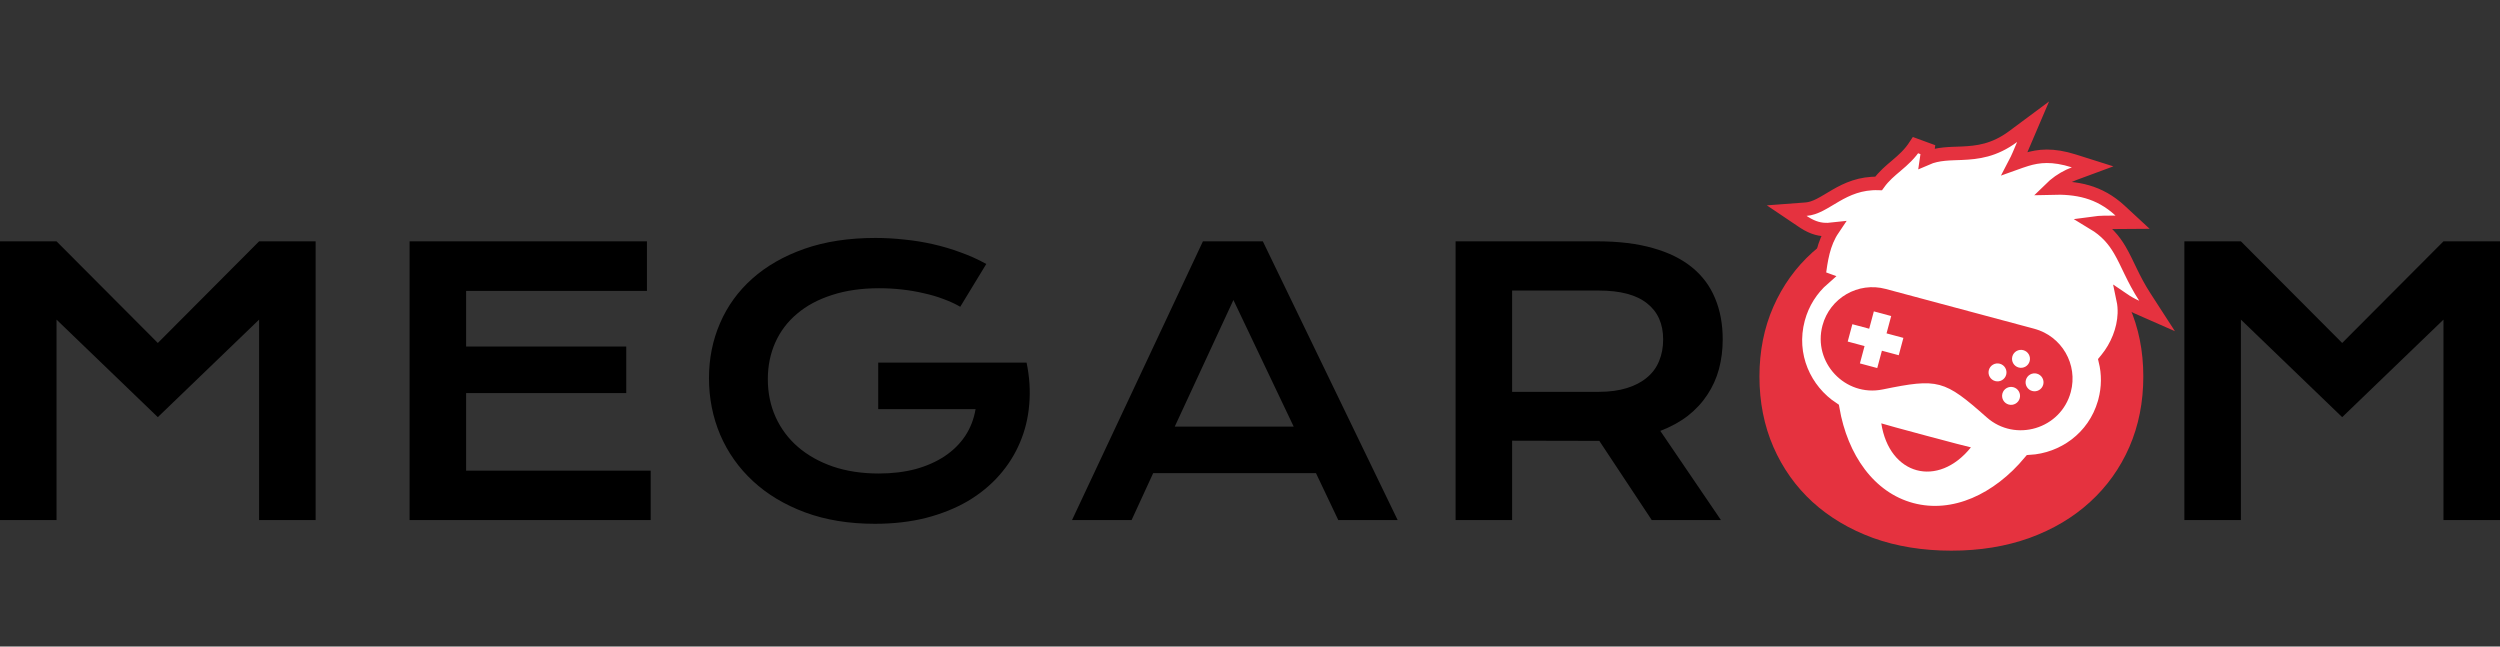 <svg xmlns="http://www.w3.org/2000/svg" width="928" height="240" viewBox="0 0 928 240" fill="none"><rect x="0" y="0" width="928" height="240" fill="#333333" stroke="none"/><path d="M810.838 89.582H831.821L869.419 127.312L907.017 89.582H928V193.043H907.017V118.641L869.419 154.849L831.821 118.641V193.043H810.838V89.582Z" fill="black"></path><path d="M653.107 139.755C653.107 130.313 654.834 121.672 658.287 113.83C661.741 105.989 666.575 99.267 672.792 93.666C679.061 88.012 686.552 83.638 695.265 80.544C704.031 77.45 713.727 75.903 724.353 75.903C734.925 75.903 744.595 77.45 753.361 80.544C762.127 83.638 769.618 88.012 775.834 93.666C782.103 99.267 786.964 105.989 790.418 113.83C793.871 121.672 795.598 130.313 795.598 139.755C795.598 149.25 793.871 157.972 790.418 165.92C786.964 173.815 782.103 180.616 775.834 186.323C769.618 192.031 762.127 196.485 753.361 199.686C744.595 202.833 734.925 204.407 724.353 204.407C713.727 204.407 704.031 202.833 695.265 199.686C686.552 196.485 679.061 192.031 672.792 186.323C666.575 180.616 661.741 173.815 658.287 165.92C654.834 157.972 653.107 149.25 653.107 139.755ZM678.37 139.755C678.37 146.209 679.512 152.024 681.797 157.198C684.134 162.372 687.349 166.8 691.44 170.481C695.584 174.108 700.445 176.908 706.023 178.882C711.655 180.856 717.765 181.843 724.353 181.843C730.941 181.843 737.024 180.856 742.602 178.882C748.234 176.908 753.095 174.108 757.186 170.481C761.277 166.8 764.491 162.372 766.829 157.198C769.166 152.024 770.335 146.209 770.335 139.755C770.335 133.3 769.166 127.513 766.829 122.392C764.491 117.271 761.277 112.95 757.186 109.429C753.095 105.855 748.234 103.135 742.602 101.268C737.024 99.401 730.941 98.467 724.353 98.467C717.765 98.467 711.655 99.401 706.023 101.268C700.445 103.135 695.584 105.855 691.44 109.429C687.349 112.95 684.134 117.271 681.797 122.392C679.512 127.513 678.37 133.3 678.37 139.755Z" fill="#E5323F"></path><ellipse cx="724.79" cy="140.592" rx="55.073" ry="49.828" fill="#E5323F"></ellipse><path d="M751.054 53.683C749.78 56.668 749.012 58.626 747.941 60.67C749.272 60.192 750.637 59.689 752.176 59.221C756.779 57.82 761.888 57.228 769.823 59.736L776.783 61.936L769.936 64.465C767.529 65.354 764.824 66.863 762.545 68.799C762.163 69.124 761.799 69.457 761.452 69.796C770.69 69.533 779.143 70.948 786.972 78.188L791.609 82.478L785.293 82.523C782.182 82.546 779.571 82.504 777.114 82.844C781.807 85.674 784.607 88.945 786.874 92.8C788.339 95.29 789.599 98.055 790.973 100.883C792.369 103.757 793.957 106.859 796.172 110.284L800.701 117.289L793.065 113.929C791.159 113.091 789.55 112.141 788.116 111.167C788.479 112.882 788.616 114.644 788.554 116.403C788.339 122.503 785.765 128.691 781.987 133.305L781.501 133.897C782.663 138.679 782.68 143.812 781.317 148.899L781.135 149.55C777.314 162.691 765.749 170.654 753.581 171.351C741.705 185.617 725.278 193.358 709.547 189.143C693.816 184.928 683.459 170.011 680.308 151.718C669.951 144.919 663.889 131.933 667.514 118.404C669.133 112.362 672.469 107.239 676.85 103.413L675.167 102.798C675.918 96.475 676.86 90.29 680.381 85.073C679.761 85.143 679.138 85.198 678.515 85.216C675.741 85.294 673.11 84.688 669.861 82.637L669.203 82.207L663.225 78.18L670.413 77.641C672.114 77.513 673.758 76.925 675.573 75.996C677.482 75.02 679.212 73.879 681.496 72.566C685.609 70.201 690.561 67.884 697.339 68.095C699.315 65.345 701.7 63.381 703.896 61.52C706.451 59.353 708.899 57.218 711.058 53.884L715.636 55.563C715.496 56.65 715.346 57.722 715.186 58.786C719.403 56.947 723.993 57.066 728.219 56.88C733.999 56.626 740.212 55.933 747.265 50.694L754.684 45.184L751.054 53.683Z" fill="white" stroke="#E5323F" stroke-width="5"></path><path fill-rule="evenodd" clip-rule="evenodd" d="M699.983 107.26C689.755 104.519 679.246 110.587 676.506 120.814C672.831 134.525 684.928 147.409 698.844 144.565C719.468 140.35 721.7 140.948 737.456 154.911C748.084 164.332 765.002 159.223 768.677 145.511C771.417 135.284 765.349 124.774 755.121 122.034C736.741 117.109 718.361 112.184 699.983 107.26ZM756.089 138.7C757.868 139.176 758.92 141.004 758.444 142.781C757.968 144.557 756.143 145.615 754.364 145.138C752.586 144.662 751.531 142.833 752.007 141.057C752.483 139.279 754.311 138.223 756.089 138.7ZM746.974 132.34C747.451 130.562 749.278 129.505 751.057 129.982C752.836 130.458 753.889 132.287 753.412 134.065C752.936 135.843 751.111 136.898 749.332 136.421C747.553 135.945 746.498 134.117 746.974 132.34ZM743.291 146.087C743.767 144.31 745.593 143.255 747.373 143.732C749.151 144.208 750.205 146.035 749.729 147.812C749.252 149.591 747.427 150.648 745.647 150.171C743.869 149.694 742.814 147.866 743.291 146.087ZM700.284 123.747L706.538 125.422L704.813 131.86L698.559 130.184L696.835 136.62L690.397 134.895L692.121 128.459L685.869 126.784L687.594 120.346L693.846 122.022L695.571 115.585L702.009 117.311L700.284 123.747ZM742.339 135.015C744.117 135.492 745.172 137.321 744.696 139.098C744.22 140.873 742.393 141.93 740.614 141.453C738.836 140.977 737.782 139.149 738.258 137.373C738.734 135.596 740.561 134.539 742.339 135.015ZM698.335 157.147C701.323 176.44 719.37 181.276 731.602 166.061C731.072 166.071 698.791 157.421 698.335 157.147Z" fill="#E5323F"></path><path d="M540.314 89.582H592.938C600.881 89.582 607.766 90.421 613.591 92.097C619.416 93.73 624.248 96.113 628.087 99.246C631.926 102.38 634.773 106.197 636.626 110.698C638.523 115.199 639.472 120.296 639.472 125.989C639.472 129.828 639.009 133.49 638.082 136.977C637.156 140.419 635.721 143.596 633.78 146.509C631.882 149.421 629.477 152.025 626.565 154.319C623.652 156.57 620.232 158.445 616.305 159.946L638.81 193.043H613.127L593.666 163.653H593.071L561.298 163.586V193.043H540.314V89.582ZM593.468 145.449C597.439 145.449 600.904 144.986 603.86 144.059C606.861 143.133 609.354 141.831 611.34 140.154C613.37 138.477 614.87 136.447 615.841 134.064C616.856 131.637 617.364 128.945 617.364 125.989C617.364 120.208 615.378 115.751 611.406 112.617C607.435 109.44 601.455 107.852 593.468 107.852H561.298V145.449H593.468Z" fill="black"></path><path d="M446.525 89.582H468.766L518.809 193.043H496.766L488.492 175.634H428.057L420.048 193.043H397.939L446.525 89.582ZM480.218 158.357L457.845 111.36L436.067 158.357H480.218Z" fill="black"></path><path d="M263.174 140.353C263.174 133.071 264.542 126.275 267.278 119.965C270.014 113.61 274.007 108.094 279.259 103.417C284.51 98.739 290.953 95.054 298.587 92.362C306.266 89.67 315.047 88.324 324.932 88.324C328.507 88.324 332.081 88.523 335.656 88.92C339.274 89.273 342.827 89.847 346.313 90.641C349.843 91.436 353.263 92.451 356.573 93.686C359.927 94.878 363.104 96.312 366.105 97.989L356.44 113.875C354.631 112.816 352.579 111.867 350.284 111.029C347.99 110.146 345.519 109.418 342.871 108.844C340.267 108.227 337.553 107.763 334.729 107.454C331.949 107.145 329.147 106.991 326.322 106.991C319.791 106.991 313.966 107.829 308.847 109.506C303.728 111.139 299.404 113.456 295.873 116.457C292.343 119.413 289.651 122.966 287.798 127.114C285.944 131.262 285.018 135.807 285.018 140.75C285.018 145.869 285.989 150.568 287.93 154.849C289.872 159.129 292.63 162.814 296.204 165.903C299.779 168.992 304.103 171.419 309.178 173.184C314.253 174.905 319.924 175.766 326.19 175.766C331.177 175.766 335.744 175.214 339.892 174.111C344.04 172.964 347.659 171.353 350.748 169.279C353.837 167.205 356.352 164.712 358.294 161.799C360.236 158.843 361.515 155.533 362.133 151.87H325.991V134.594H380.998V134.66L381.064 134.594C382.168 139.889 382.499 145.052 382.057 150.083C381.66 155.07 380.513 159.791 378.615 164.248C376.762 168.661 374.202 172.721 370.937 176.428C367.671 180.135 363.766 183.334 359.221 186.026C354.675 188.674 349.512 190.748 343.731 192.248C337.95 193.704 331.618 194.433 324.734 194.433C315.114 194.433 306.486 193.02 298.852 190.196C291.262 187.372 284.819 183.511 279.524 178.612C274.228 173.714 270.168 167.977 267.344 161.402C264.564 154.827 263.174 147.81 263.174 140.353Z" fill="black"></path><path d="M152.039 89.582H240.143V107.984H173.022V128.636H232.464V145.913H173.022V174.707H241.533V193.043H152.039V89.582Z" fill="black"></path><path d="M0 89.582H20.983L58.581 127.312L96.179 89.582H117.162V193.043H96.179V118.641L58.581 154.849L20.983 118.641V193.043H0V89.582Z" fill="black"></path></svg>